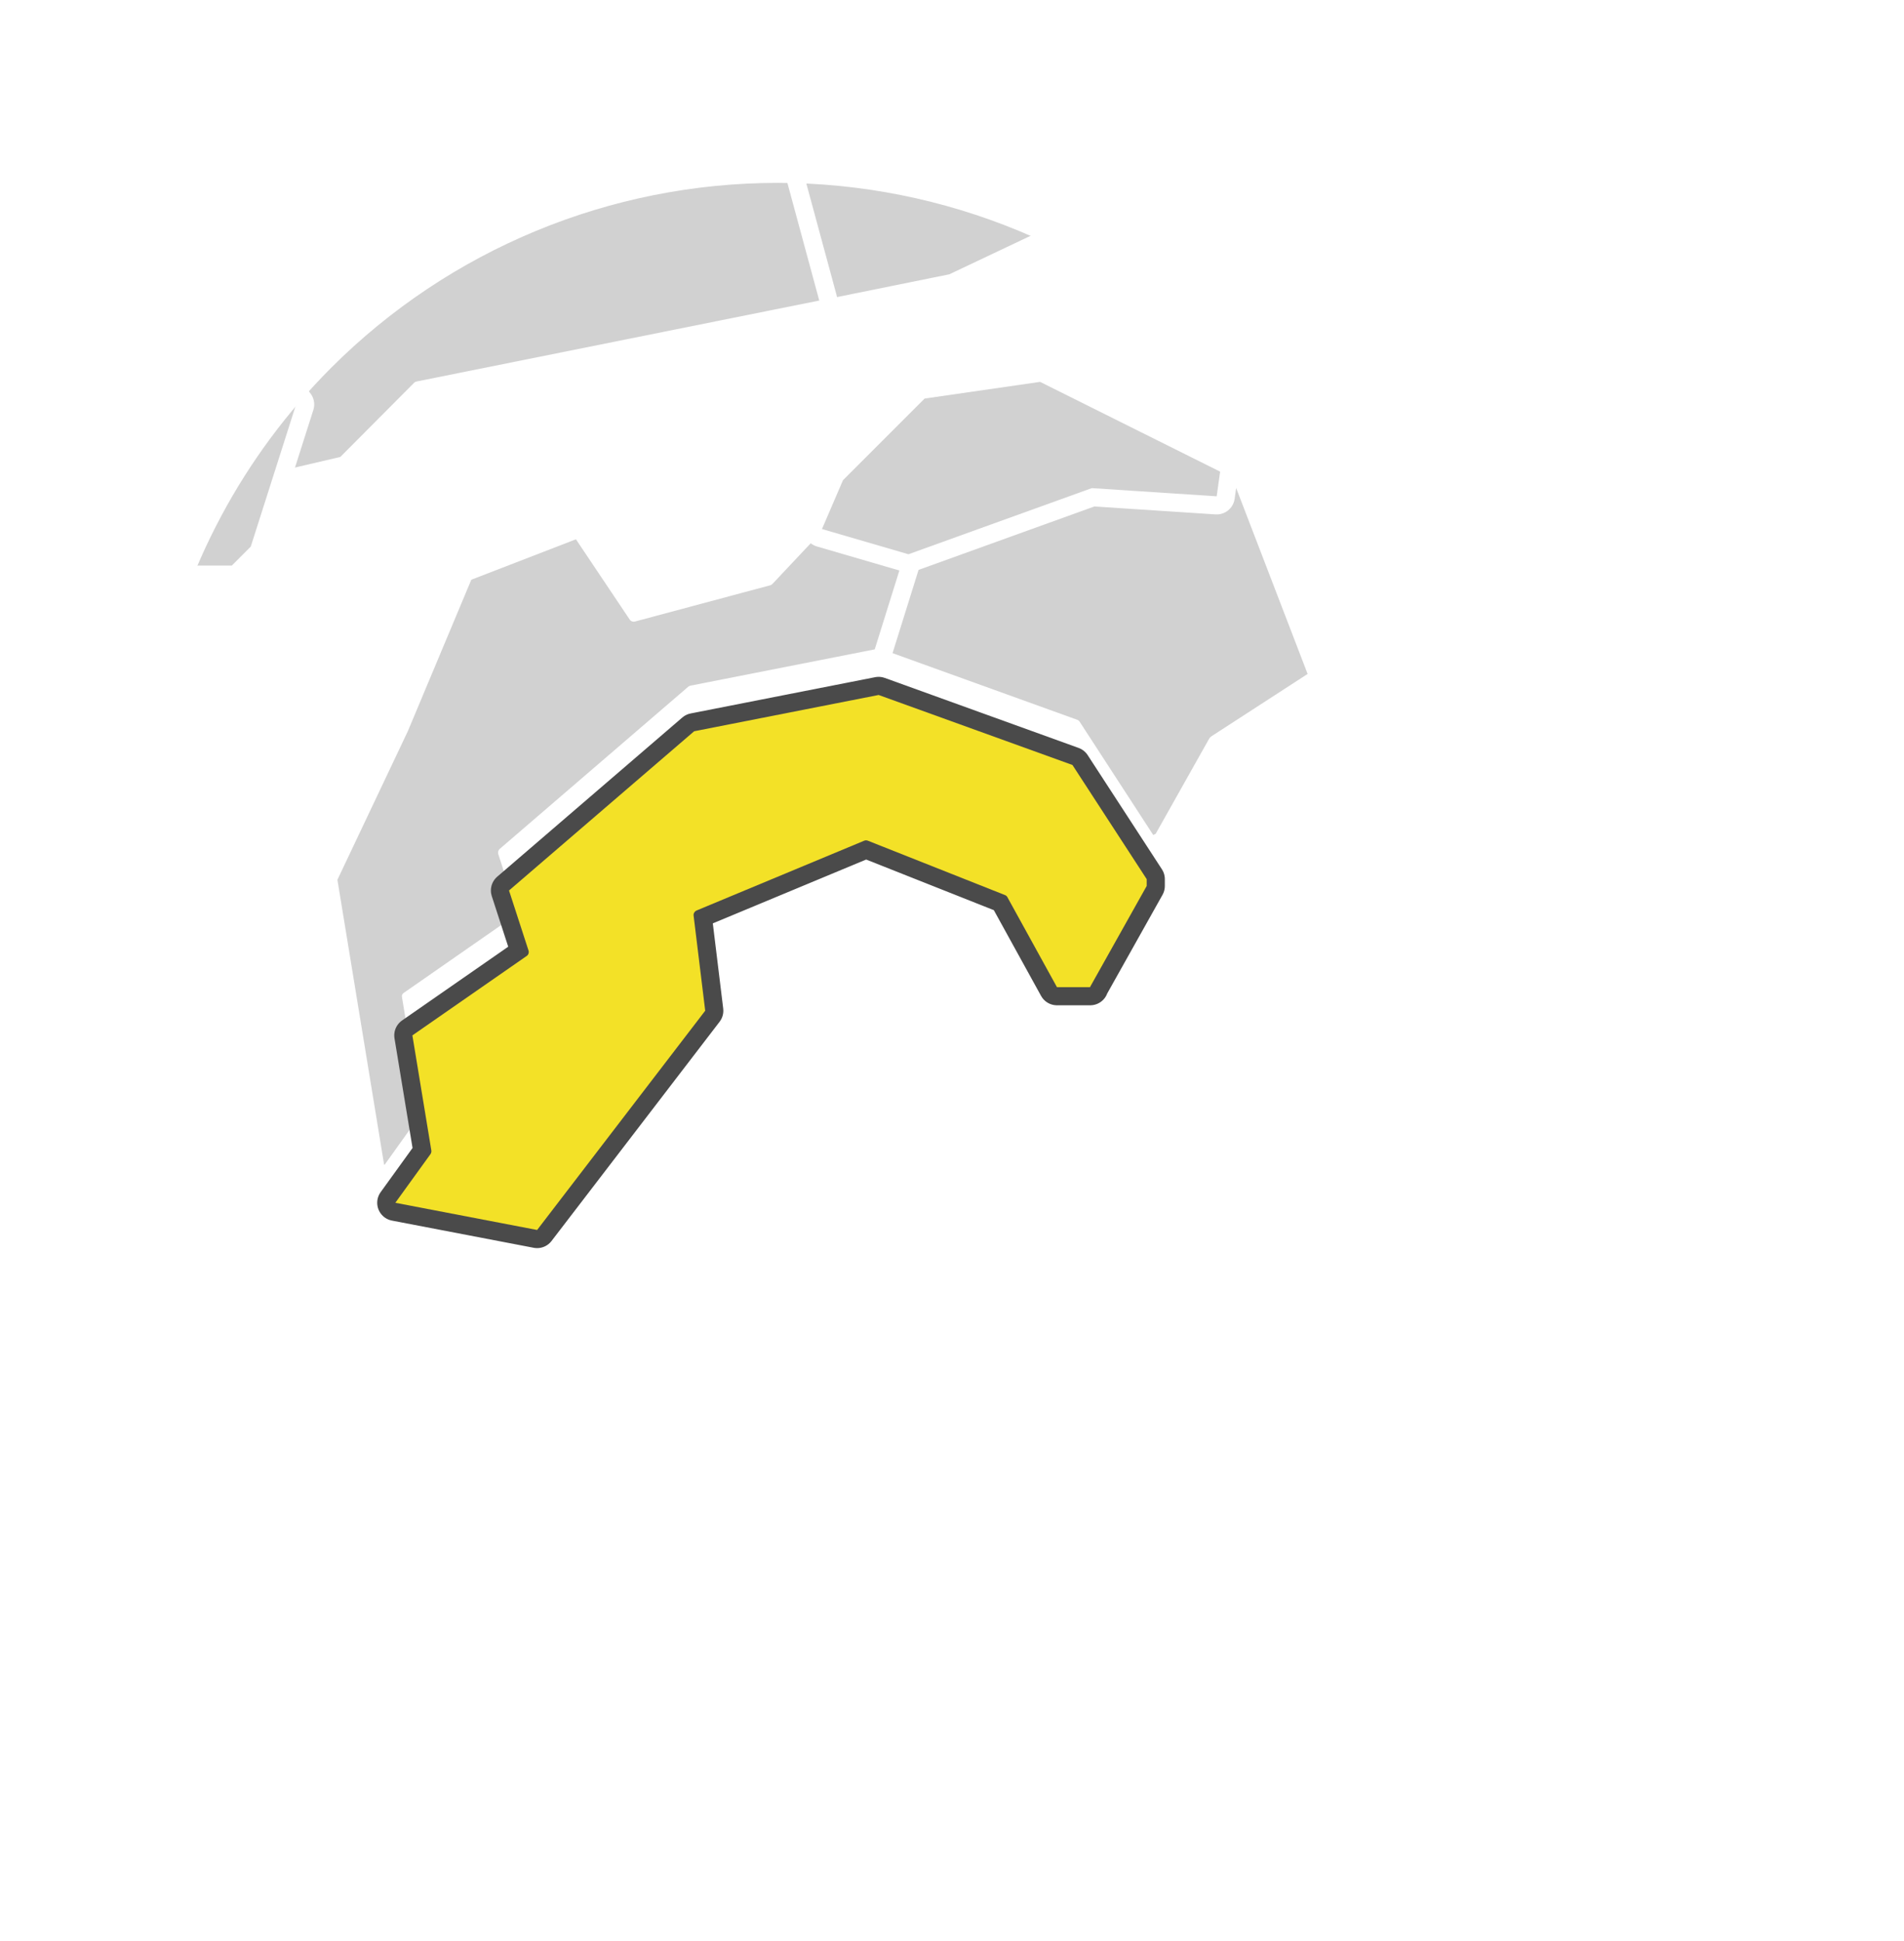 <svg width="210" height="214" viewBox="0 0 210 214" fill="none" xmlns="http://www.w3.org/2000/svg">
<mask id="mask0" mask-type="alpha" maskUnits="userSpaceOnUse" x="15" y="15" width="140" height="140">
<circle cx="85.49" cy="85.49" r="69.492" fill="#C4C4C4"/>
</mask>
<g mask="url(#mask0)">
<path d="M133.533 81.264C133.462 81.313 133.403 81.378 133.363 81.454L127.464 91.943L127.194 92.073L119.085 79.594C119.026 79.494 118.934 79.416 118.825 79.375L97.618 71.725L100.617 62.037L120.615 54.827L134.613 55.737C134.68 55.743 134.747 55.735 134.81 55.715C134.874 55.694 134.933 55.661 134.983 55.617C135.086 55.531 135.153 55.41 135.173 55.277L135.563 52.418L135.863 52.568L144.222 74.315L133.563 81.224L133.533 81.264Z" stroke="white" stroke-width="4" stroke-linecap="round" stroke-linejoin="round"/>
<path fill-rule="evenodd" clip-rule="evenodd" d="M133.533 81.264C133.462 81.313 133.403 81.378 133.363 81.454L127.464 91.943L127.194 92.073L119.085 79.594C119.026 79.494 118.934 79.416 118.825 79.374L97.618 71.725L100.617 62.037L120.615 54.827L134.613 55.737C134.68 55.743 134.747 55.735 134.81 55.715C134.874 55.694 134.933 55.661 134.983 55.617C135.086 55.531 135.153 55.41 135.173 55.277L135.563 52.418L135.863 52.568L144.222 74.315L133.563 81.224L133.533 81.264Z" fill="#D1D1D1"/>
<path d="M42.454 128.419H42.364L37.215 97.012L44.984 80.624L51.983 63.926L63.522 59.467L69.451 68.316C69.512 68.409 69.601 68.48 69.705 68.519C69.809 68.559 69.923 68.565 70.031 68.536L84.959 64.536C85.056 64.509 85.144 64.453 85.209 64.376L90.028 59.257L99.477 62.007L96.478 71.605L76.16 75.605C76.074 75.625 75.992 75.662 75.92 75.715L55.123 93.603C55.043 93.672 54.984 93.762 54.953 93.863C54.928 93.965 54.928 94.071 54.953 94.173L57.082 100.752L44.534 109.481C44.45 109.538 44.384 109.618 44.344 109.711C44.319 109.806 44.319 109.906 44.344 110.001L46.454 122.799L42.454 128.389V128.419Z" stroke="white" stroke-width="4" stroke-linecap="round" stroke-linejoin="round"/>
<path fill-rule="evenodd" clip-rule="evenodd" d="M42.454 128.419H42.364L37.215 97.012L44.984 80.624L51.983 63.926L63.522 59.467L69.451 68.316C69.512 68.409 69.601 68.48 69.705 68.519C69.809 68.559 69.923 68.565 70.031 68.536L84.959 64.536C85.056 64.509 85.144 64.453 85.209 64.376L90.028 59.257L99.477 62.007L96.478 71.605L76.16 75.605C76.074 75.625 75.992 75.662 75.92 75.715L55.123 93.603C55.043 93.672 54.984 93.762 54.953 93.863C54.928 93.965 54.928 94.071 54.953 94.173L57.082 100.752L44.534 109.481C44.45 109.538 44.384 109.618 44.344 109.711C44.319 109.806 44.319 109.906 44.344 110.001L46.454 122.799L42.454 128.389V128.419Z" fill="#D1D1D1"/>
<path d="M92.978 52.948L101.977 43.949L114.716 42.109L134.573 52.008L134.193 54.727L120.595 53.837C120.526 53.823 120.454 53.823 120.385 53.837L100.197 61.117L90.658 58.337L92.978 52.948Z" stroke="white" stroke-width="4" stroke-linecap="round" stroke-linejoin="round"/>
<path fill-rule="evenodd" clip-rule="evenodd" d="M92.978 52.948L101.977 43.949L114.716 42.109L134.573 52.008L134.193 54.727L120.595 53.837C120.526 53.823 120.454 53.823 120.385 53.837L100.197 61.117L90.658 58.337L92.978 52.948Z" fill="#D1D1D1"/>
<path d="M141.972 12.762C141.874 12.737 141.771 12.737 141.672 12.762L136.143 15.382L130.694 1.214L136.693 -15.014L142.042 -23.163C142.091 -23.231 142.122 -23.31 142.132 -23.393C142.152 -23.476 142.152 -23.561 142.132 -23.643L137.543 -36.452L160.44 -41.451L163.97 -27.303C163.997 -27.187 164.065 -27.084 164.16 -27.013L172.299 -20.624L186.897 -1.226L183.677 13.492L176.768 17.992L141.972 12.762Z" stroke="white" stroke-width="4" stroke-linecap="round" stroke-linejoin="round"/>
<path fill-rule="evenodd" clip-rule="evenodd" d="M141.972 12.762C141.874 12.737 141.771 12.737 141.672 12.762L136.143 15.382L130.694 1.214L136.693 -15.014L142.042 -23.163C142.091 -23.231 142.122 -23.31 142.132 -23.393C142.152 -23.476 142.152 -23.561 142.132 -23.643L137.543 -36.452L160.44 -41.451L163.97 -27.303C163.997 -27.187 164.065 -27.084 164.16 -27.013L172.299 -20.624L186.897 -1.226L183.677 13.492L176.768 17.992L141.972 12.762Z" fill="#D1D1D1"/>
<path d="M104.697 30.25L91.368 32.95L81.44 -3.686L97.158 -17.164C97.253 -17.251 97.317 -17.367 97.338 -17.494L98.218 -24.363L112.976 -18.444H113.046L126.964 -14.944H127.084L135.473 -14.744L129.594 1.034C129.549 1.156 129.549 1.291 129.594 1.414L135.143 15.832L104.697 30.25Z" stroke="white" stroke-width="4" stroke-linecap="round" stroke-linejoin="round"/>
<path fill-rule="evenodd" clip-rule="evenodd" d="M104.697 30.25L91.368 32.95L81.44 -3.686L97.158 -17.164C97.253 -17.251 97.317 -17.367 97.338 -17.494L98.218 -24.363L112.976 -18.444H113.046L126.964 -14.944H127.084L135.473 -14.744L129.594 1.034C129.549 1.156 129.549 1.291 129.594 1.414L135.143 15.832L104.697 30.25Z" fill="#D1D1D1"/>
<path d="M80.41 -3.466L72.96 -5.766L60.632 -5.446L50.333 4.153C50.273 4.196 50.21 4.233 50.143 4.263L29.766 11.592L20.517 26.671L33.715 44.149C33.763 44.218 33.797 44.296 33.815 44.379C33.835 44.461 33.835 44.547 33.815 44.629L31.535 51.788L37.535 50.388L45.664 42.219C45.735 42.141 45.83 42.089 45.934 42.069L90.359 33.14L80.44 -3.466H80.41Z" stroke="white" stroke-width="4" stroke-linecap="round" stroke-linejoin="round"/>
<path fill-rule="evenodd" clip-rule="evenodd" d="M80.41 -3.466L72.96 -5.766L60.632 -5.446L50.333 4.153C50.273 4.196 50.21 4.233 50.143 4.263L29.766 11.592L20.517 26.671L33.715 44.149C33.763 44.218 33.797 44.296 33.815 44.379C33.835 44.461 33.835 44.547 33.815 44.629L31.535 51.788L37.535 50.388L45.664 42.219C45.735 42.141 45.83 42.089 45.934 42.069L90.359 33.14L80.44 -3.466H80.41Z" fill="#D1D1D1"/>
<path d="M45.184 -22.314L75.18 -33.502L87.759 -32.162L82.849 -17.584L72.761 -6.825L60.372 -6.505C60.241 -6.498 60.118 -6.445 60.022 -6.355L49.643 3.293L29.196 10.653C29.084 10.693 28.988 10.771 28.926 10.873L19.377 26.421L19.317 26.561L16.767 35.76H8.828L4.189 18.952L45.184 -22.264V-22.314Z" stroke="white" stroke-width="4" stroke-linecap="round" stroke-linejoin="round"/>
<path fill-rule="evenodd" clip-rule="evenodd" d="M45.184 -22.314L75.18 -33.502L87.759 -32.162L82.849 -17.584L72.761 -6.825L60.372 -6.505C60.241 -6.498 60.118 -6.445 60.022 -6.355L49.643 3.293L29.196 10.653C29.084 10.693 28.988 10.771 28.926 10.873L19.377 26.421L19.317 26.561L16.767 35.76H8.828L4.189 18.952L45.184 -22.264V-22.314Z" fill="#D1D1D1"/>
<path d="M25.046 34.44L20.047 27.881L17.677 36.429C17.644 36.543 17.578 36.644 17.487 36.719C17.39 36.787 17.275 36.822 17.157 36.819H8.418C8.303 36.823 8.19 36.788 8.098 36.719C8.001 36.65 7.933 36.546 7.908 36.429L3.199 19.512L-4.85 23.581L-19.449 32.11C-19.522 32.151 -19.604 32.175 -19.689 32.18L-33.347 33.07L-34.347 52.418L-25.278 54.417C-25.197 54.432 -25.122 54.466 -25.058 54.517L-15.499 62.367H25.566L27.656 60.277L32.655 44.599L24.996 34.46" stroke="white" stroke-width="4" stroke-linecap="round" stroke-linejoin="round"/>
<path fill-rule="evenodd" clip-rule="evenodd" d="M25.046 34.44L20.047 27.881L17.677 36.429C17.644 36.543 17.578 36.644 17.487 36.719C17.39 36.787 17.275 36.822 17.157 36.819H8.418C8.303 36.823 8.19 36.788 8.098 36.719C8.001 36.65 7.933 36.546 7.908 36.429L3.199 19.512L-4.85 23.581L-19.449 32.11C-19.522 32.151 -19.604 32.175 -19.689 32.18L-33.347 33.07L-34.347 52.418L-25.278 54.417C-25.197 54.432 -25.122 54.466 -25.058 54.517L-15.499 62.367H25.566L27.656 60.277L32.655 44.599L24.996 34.46" fill="#D1D1D1"/>
<g filter="url(#filter0_d)">
<path d="M120.245 104.851H116.575L111.116 94.943C111.062 94.834 110.969 94.748 110.856 94.703L95.718 88.703C95.654 88.677 95.587 88.663 95.518 88.663C95.449 88.663 95.381 88.677 95.318 88.703L76.82 96.403C76.715 96.451 76.628 96.532 76.57 96.632C76.508 96.73 76.483 96.848 76.5 96.962L77.78 107.451L59.242 131.628L43.604 128.629L47.483 123.259C47.562 123.142 47.594 122.999 47.574 122.859L45.484 110.171L58.092 101.412C58.189 101.349 58.26 101.253 58.292 101.142C58.327 101.035 58.327 100.919 58.292 100.812L56.142 94.193L76.56 76.635L96.908 72.635L118.285 80.354L126.474 92.943V93.693L120.235 104.821L120.245 104.851Z" stroke="#4A4A4A" stroke-width="4" stroke-linecap="round" stroke-linejoin="round"/>
<path fill-rule="evenodd" clip-rule="evenodd" d="M120.245 104.851H116.575L111.116 94.943C111.062 94.834 110.969 94.748 110.856 94.703L95.718 88.703C95.654 88.677 95.587 88.663 95.518 88.663C95.449 88.663 95.381 88.677 95.318 88.703L76.82 96.403C76.715 96.451 76.628 96.532 76.57 96.632C76.508 96.73 76.483 96.848 76.5 96.962L77.78 107.451L59.242 131.628L43.604 128.629L47.483 123.259C47.562 123.142 47.594 122.999 47.574 122.859L45.484 110.171L58.092 101.412C58.189 101.349 58.26 101.253 58.292 101.142C58.327 101.035 58.327 100.919 58.292 100.812L56.142 94.193L76.56 76.635L96.908 72.635L118.285 80.354L126.474 92.943V93.693L120.235 104.821L120.245 104.851Z" fill="#F3E127"/>
</g>
</g>
<g filter="url(#filter1_d)">
<path d="M166.954 153.321L152.729 139.11C166.406 122.007 173.009 100.321 171.181 78.506C169.353 56.692 159.233 36.404 142.9 21.81C126.566 7.216 105.259 -0.576 83.354 0.033C61.448 0.643 40.608 9.607 25.113 25.087C9.617 40.566 0.643 61.384 0.033 83.267C-0.577 105.149 7.224 126.435 21.833 142.751C36.442 159.068 56.751 169.177 78.588 171.003C100.426 172.829 122.134 166.233 139.255 152.57L153.481 166.781L166.954 153.321ZM85.764 155.157C72.005 155.157 58.554 151.082 47.114 143.446C35.673 135.81 26.755 124.958 21.489 112.259C16.222 99.561 14.843 85.588 17.526 72.107C20.208 58.626 26.832 46.242 36.56 36.522C49.606 23.489 67.3 16.167 85.751 16.167C104.201 16.167 121.896 23.489 134.942 36.522C147.988 49.554 155.318 67.231 155.318 85.662C155.318 104.093 147.988 121.769 134.942 134.801C128.499 141.273 120.835 146.404 112.393 149.898C103.952 153.392 94.901 155.179 85.764 155.157Z" fill="white"/>
<path d="M206.595 186.942L175.93 156.309L156.472 175.747L187.137 206.38C189.329 208.559 192.295 209.782 195.387 209.782C198.479 209.782 201.446 208.559 203.638 206.38L206.595 203.426C208.776 201.236 210 198.273 210 195.184C210 192.095 208.776 189.132 206.595 186.942Z" fill="white"/>
</g>
<defs>
<filter id="filter0_d" x="37.604" y="70.635" width="94.87" height="70.993" filterUnits="userSpaceOnUse" color-interpolation-filters="sRGB">
<feFlood flood-opacity="0" result="BackgroundImageFix"/>
<feColorMatrix in="SourceAlpha" type="matrix" values="0 0 0 0 0 0 0 0 0 0 0 0 0 0 0 0 0 0 127 0"/>
<feOffset dy="4"/>
<feGaussianBlur stdDeviation="2"/>
<feColorMatrix type="matrix" values="0 0 0 0 0 0 0 0 0 0 0 0 0 0 0 0 0 0 0.25 0"/>
<feBlend mode="normal" in2="BackgroundImageFix" result="effect1_dropShadow"/>
<feBlend mode="normal" in="SourceGraphic" in2="effect1_dropShadow" result="shape"/>
</filter>
<filter id="filter1_d" x="0" y="0" width="210" height="213.781" filterUnits="userSpaceOnUse" color-interpolation-filters="sRGB">
<feFlood flood-opacity="0" result="BackgroundImageFix"/>
<feColorMatrix in="SourceAlpha" type="matrix" values="0 0 0 0 0 0 0 0 0 0 0 0 0 0 0 0 0 0 127 0"/>
<feOffset dy="4"/>
<feColorMatrix type="matrix" values="0 0 0 0 0.29 0 0 0 0 0.29 0 0 0 0 0.29 0 0 0 0.2 0"/>
<feBlend mode="normal" in2="BackgroundImageFix" result="effect1_dropShadow"/>
<feBlend mode="normal" in="SourceGraphic" in2="effect1_dropShadow" result="shape"/>
</filter>
</defs>
</svg>

